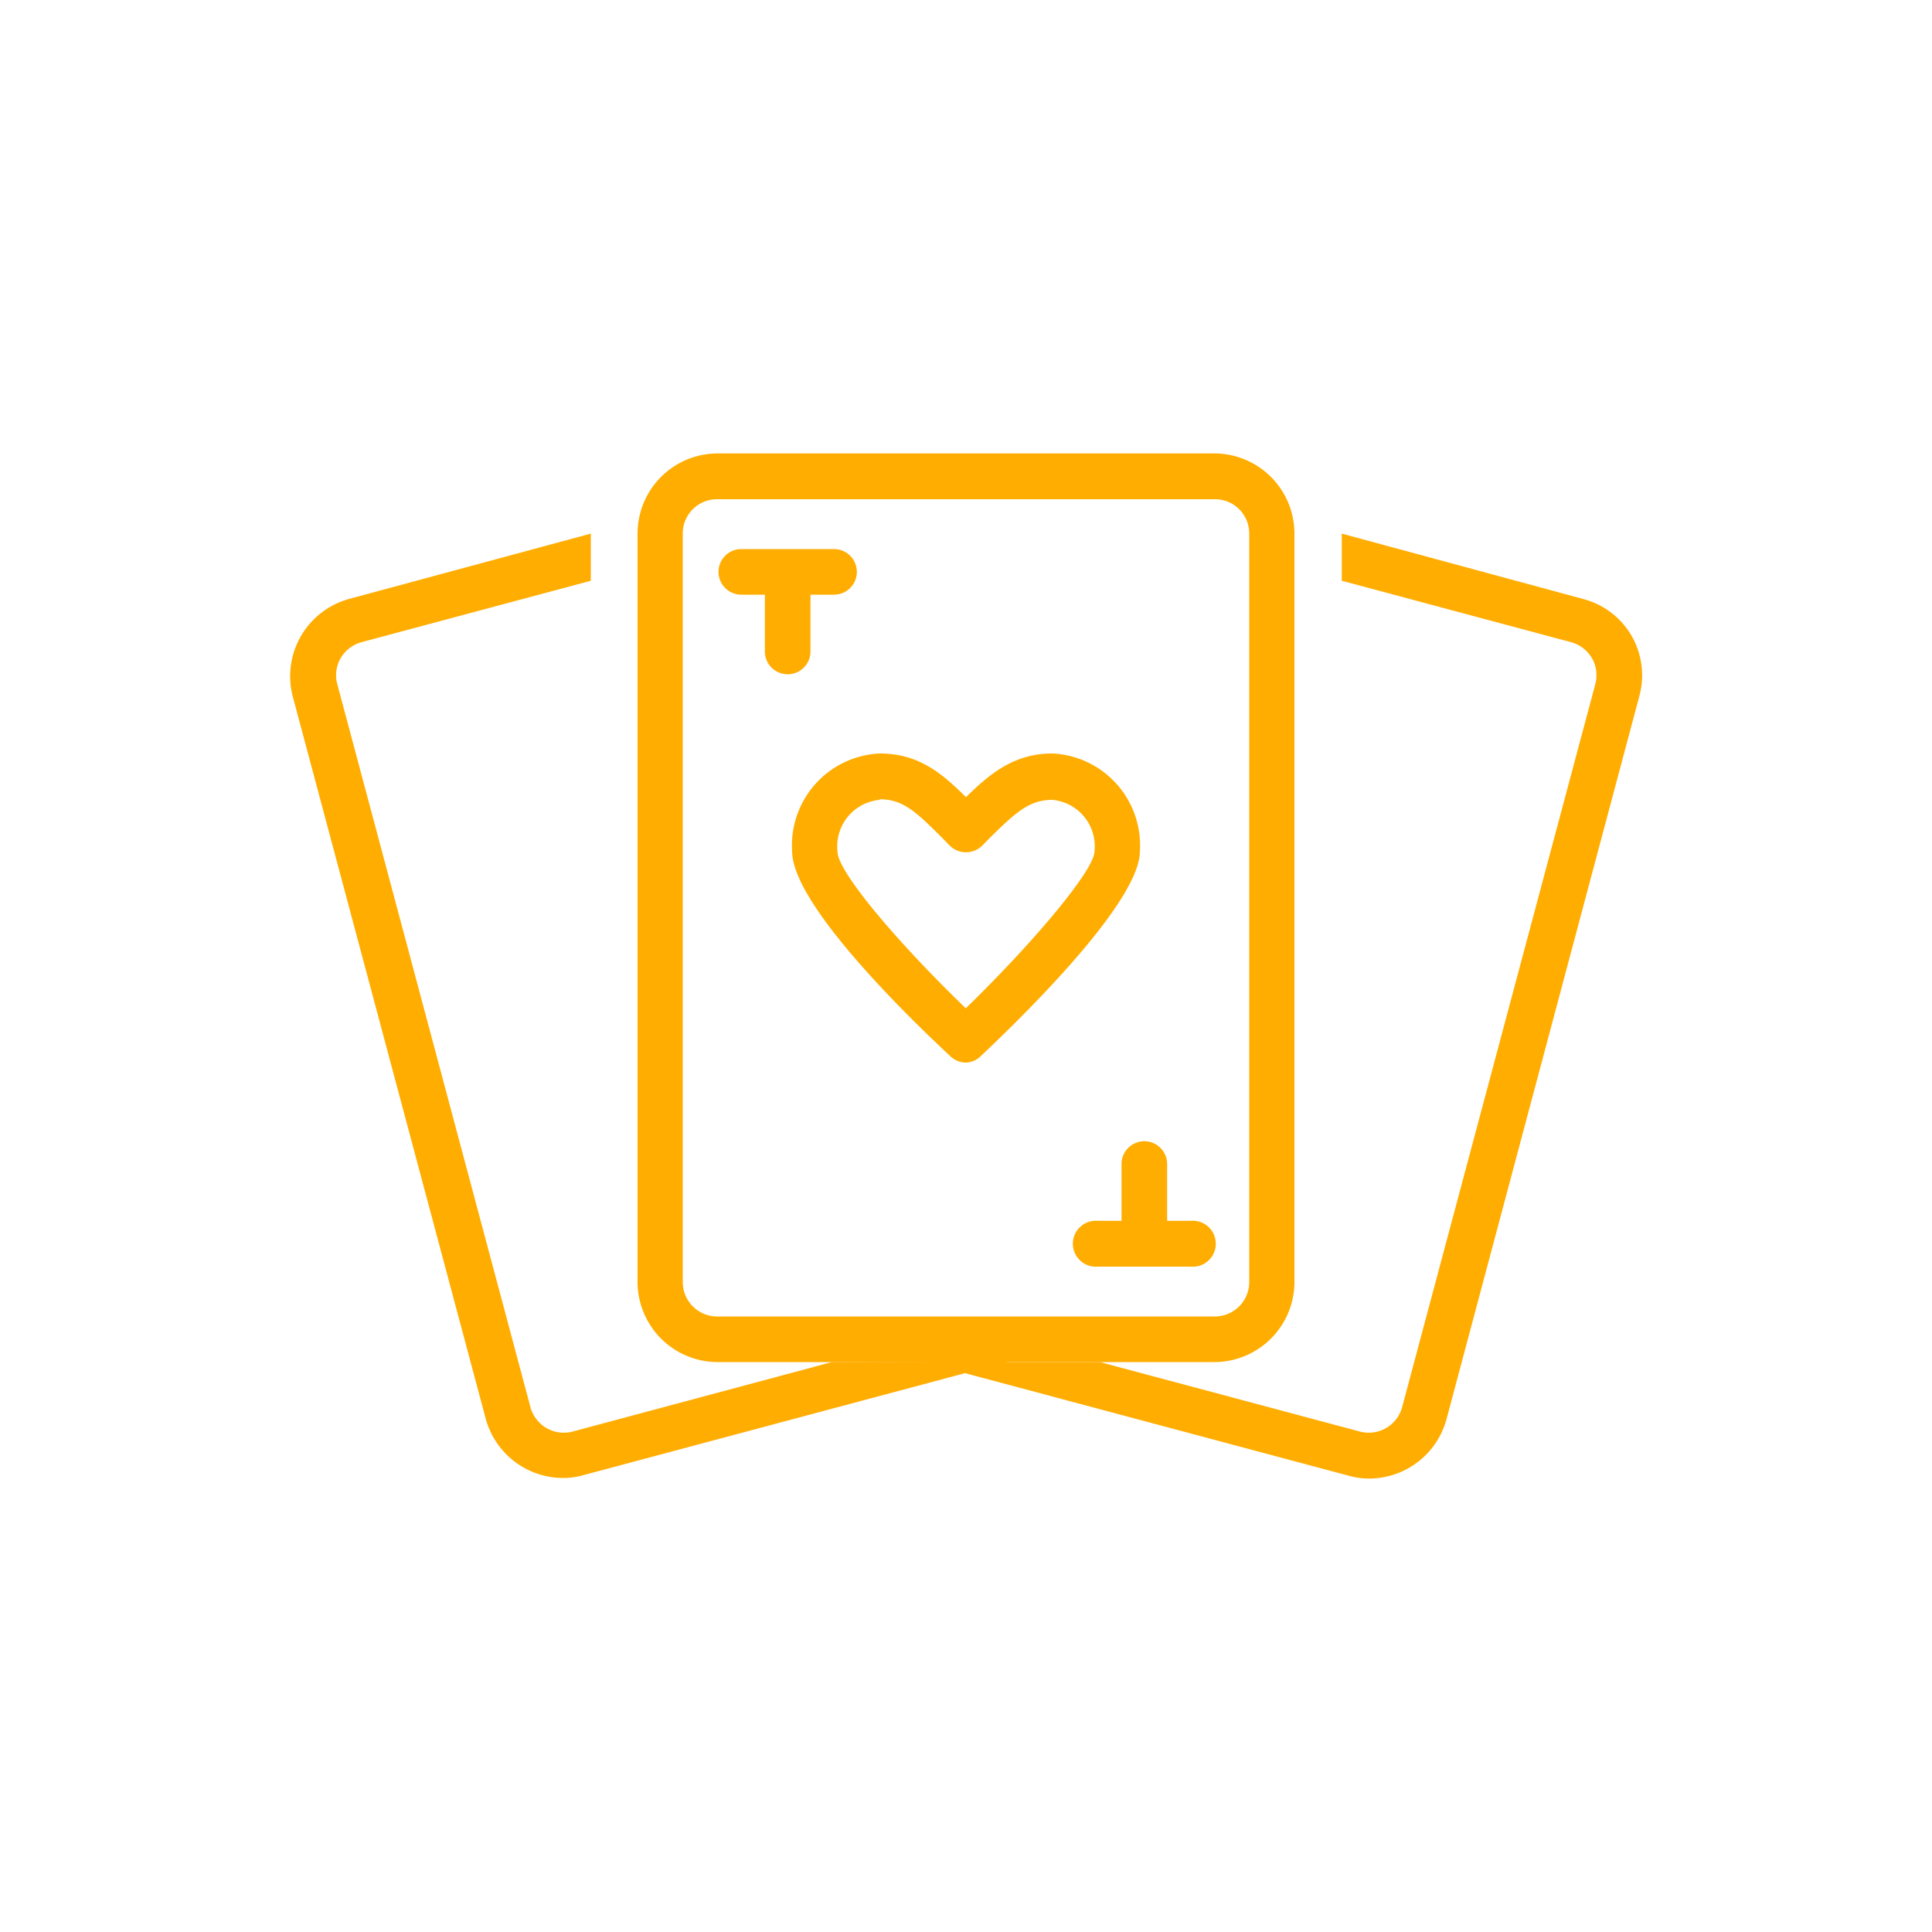 <svg xmlns="http://www.w3.org/2000/svg" id="Casino_icons" data-name="Casino icons" viewBox="0 0 100 100"><defs><style>.cls-1{fill:#ffad00}</style></defs><path d="M50 55a1.18 1.18 0 0 1-.8-.32c-1.93-1.8-8.2-7.82-8.2-10.62A4.76 4.76 0 0 1 45.53 39c2 0 3.2 1 4.47 2.26 1.23-1.21 2.49-2.26 4.47-2.26A4.76 4.76 0 0 1 59 44.06c0 2.56-5.74 8.25-8.21 10.58A1.17 1.17 0 0 1 50 55Zm-4.47-13.6a2.42 2.42 0 0 0-2.18 2.69c0 1 3 4.59 6.64 8.1 3.63-3.54 6.61-7.13 6.66-8.1a2.42 2.42 0 0 0-2.18-2.69c-1.2 0-1.91.66-3.27 2l-.36.37a1.2 1.2 0 0 1-1.68 0l-.37-.38c-1.39-1.39-2.06-2.02-3.26-2.02ZM43.17 28.42h-4.8a1.18 1.18 0 1 0 0 2.36h1.22v2.94a1.18 1.18 0 1 0 2.36 0v-2.94h1.22a1.18 1.18 0 1 0 0-2.36ZM61.63 63.19h-1.22v-2.94a1.18 1.18 0 1 0-2.36 0v2.94h-1.22a1.19 1.19 0 1 0 0 2.37h4.8a1.19 1.19 0 1 0 0-2.37Z" class="cls-1"/><path d="M62.89 70.5H37.11A4.15 4.15 0 0 1 33 66.36V27.61a4.15 4.15 0 0 1 4.14-4.14h25.75A4.15 4.15 0 0 1 67 27.61v38.75a4.15 4.15 0 0 1-4.11 4.14ZM37.11 25.84a1.77 1.77 0 0 0-1.77 1.77v38.75a1.78 1.78 0 0 0 1.77 1.78h25.78a1.78 1.78 0 0 0 1.77-1.78V27.61a1.77 1.77 0 0 0-1.77-1.77Z" class="cls-1"/><path d="m43.06 70.5-13.43 3.6a1.79 1.79 0 0 1-2.17-1.25l-10-37.43a1.77 1.77 0 0 1 .17-1.35 1.8 1.8 0 0 1 1.08-.83l11.87-3.18v-2.44L18.07 31a4.15 4.15 0 0 0-2.93 5l10 37.43a4.16 4.16 0 0 0 4 3.07 3.89 3.89 0 0 0 1.07-.15l22-5.88Z" class="cls-1"/><path d="M84.44 32.89A4.1 4.1 0 0 0 81.93 31l-12.48-3.38v2.44l11.87 3.18a1.8 1.8 0 0 1 1.08.83 1.77 1.77 0 0 1 .17 1.35l-10 37.43a1.79 1.79 0 0 1-2.17 1.25l-13.47-3.6H47.8l22 5.88a3.89 3.89 0 0 0 1.07.15 4.16 4.16 0 0 0 4-3.07L84.86 36a4.11 4.11 0 0 0-.42-3.11Z" class="cls-1"/></svg>